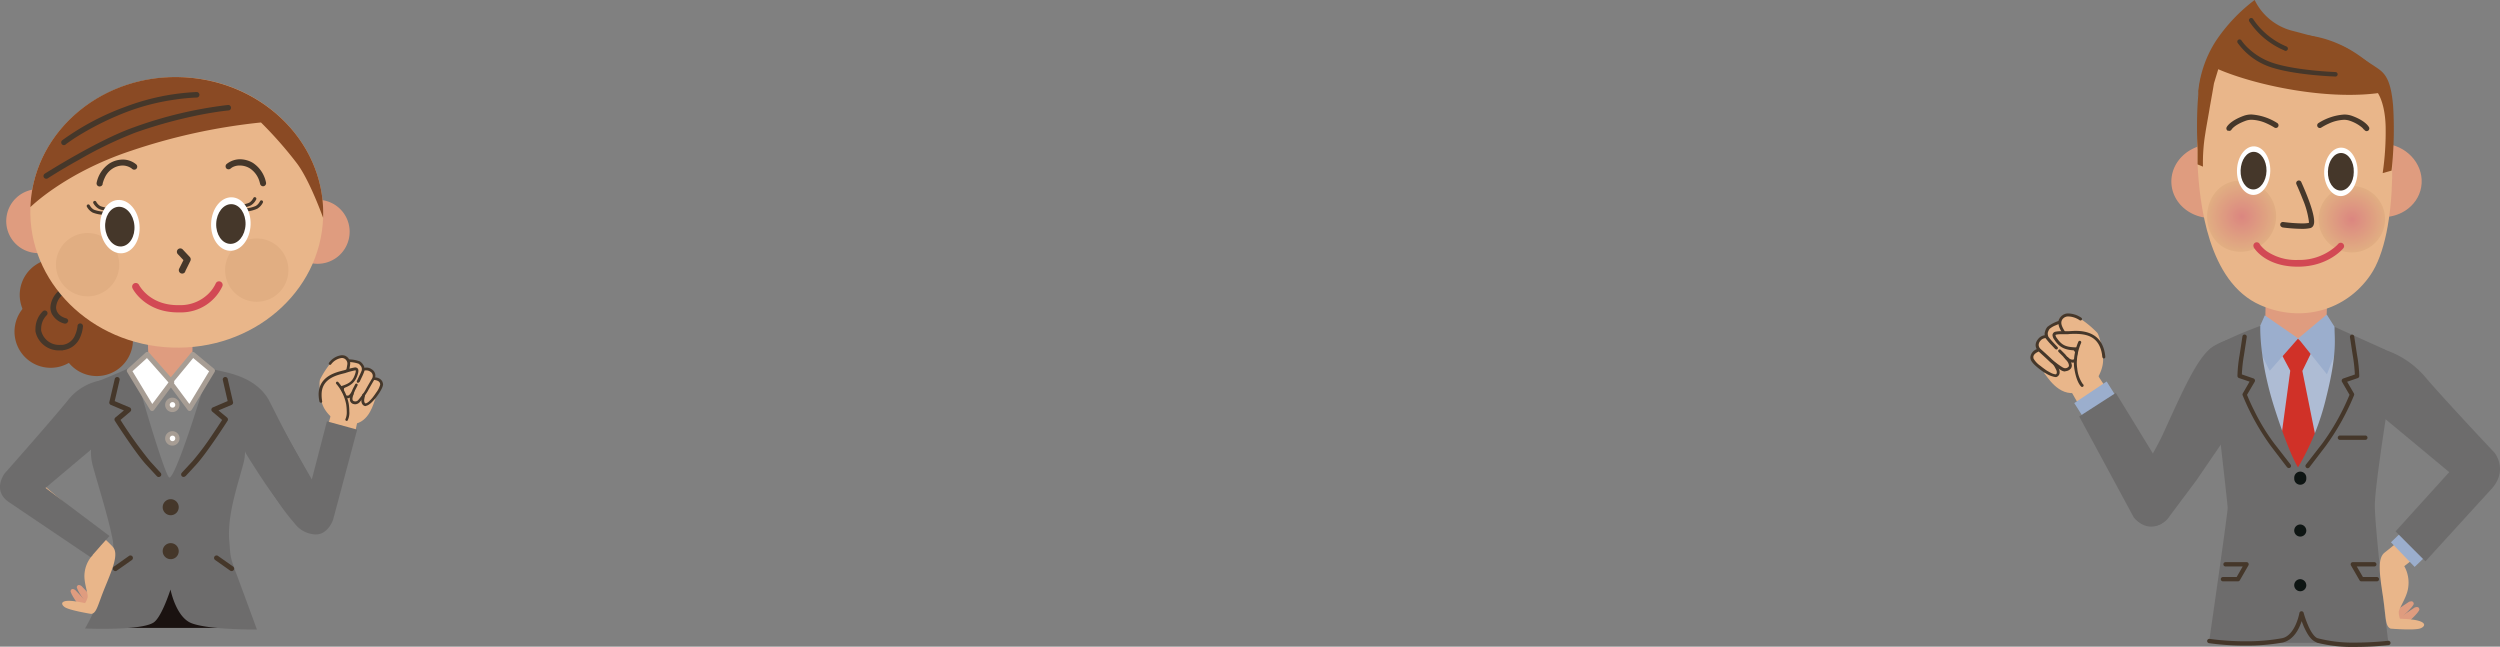 <svg xmlns="http://www.w3.org/2000/svg" xmlns:xlink="http://www.w3.org/1999/xlink" viewBox="0 0 583 150.81"><rect x="0" y="0" width="583" height="150.81" fill="#808080" stroke="none"/><defs><radialGradient id="radial-gradient" cx="-679.88" cy="94.15" r="8.17" gradientTransform="translate(1208.84 70.33) rotate(9.54)" gradientUnits="userSpaceOnUse"><stop offset="0" stop-color="#db8680"/><stop offset="1" stop-color="#e1ae82"/></radialGradient><radialGradient id="radial-gradient-2" cx="-654.41" cy="90.54" r="7.75" xlink:href="#radial-gradient"/><radialGradient id="radial-gradient-3" cx="4539.51" cy="486.45" r="7.38" gradientTransform="matrix(-0.98, -0.2, -0.2, 0.98, 4563.8, 511.1)" xlink:href="#radial-gradient"/><radialGradient id="radial-gradient-4" cx="4500.64" cy="479.65" r="7.38" gradientTransform="matrix(-0.98, -0.2, -0.2, 0.98, 4563.8, 511.1)" xlink:href="#radial-gradient"/></defs><g id="Layer_2" data-name="Layer 2"><g id="情報"><rect x="524.25" y="135.65" width="25.19" height="14.26" fill="#6d6c6c"/><polygon points="488.73 86.82 491.35 90.78 484.84 94.52 482.56 90.51 488.73 86.82" fill="#e9b68a"/><path d="M481.13,75.32a1,1,0,0,1,.3-1.46,3.36,3.36,0,0,1,3.12.09,23,23,0,0,1,4.54,3.67c.79,1.15,1.22,4.86,1.22,4.86L485,88.86Z" fill="#e9b68a"/><path d="M485.6,75.9l-7.74,5.69L475.73,84l1,3.07c.47.34,3.23,5.59,7.72,4.44.18,0,3.26.68,4.65-3.27C489.13,88.05,485.6,75.9,485.6,75.9Z" fill="#e9b68a"/><path d="M481.36,75.19a9,9,0,0,0-3.45.94,2,2,0,0,0-.31,3c.75,1,5.53,5.7,5.53,5.7a1.58,1.58,0,0,0,1.93-.5c.33-.46-.2-3-1.32-4.25s-.9-1.76-.9-1.76l.45-.42Z" fill="#e9b68a"/><path d="M479.42,77.81a8.78,8.78,0,0,0-3.43,1,2,2,0,0,0-.33,3,65.35,65.35,0,0,0,5.69,4.87s1.17.3,1.55-.26,0-2.44-1.1-3.66-.89-1.76-.89-1.76l.44-.4Z" fill="#e9b68a"/><path d="M477.19,81.05a3.2,3.2,0,0,0-2.42.77c-.87.94-1,2-.11,2.91s3.88,3.3,3.88,3.3,2,.65,2.77,0c.94-.9-.45-1.86-1.77-2.86s-.54-1.64-.54-1.64l.46-.39Z" fill="#e9b68a"/><path d="M481.62,86.63a1.77,1.77,0,0,1-.92-.26h0a18.88,18.88,0,0,1-2.62-1.94h0c-1.26-1.2-2.65-2.45-2.64-2.44h0a2,2,0,0,1-.73-1.5h0a2.17,2.17,0,0,1,.51-1.33h0a2.33,2.33,0,0,1,1.78-1h.07a.34.34,0,0,1,.3.39h0a.35.35,0,0,1-.38.3h0a1.64,1.64,0,0,0-1.21.68h0a1.4,1.4,0,0,0-.36.9h0a1.2,1.2,0,0,0,.23.7h0a1.52,1.52,0,0,0,.24.27h0s1.41,1.25,2.68,2.46h0a17.25,17.25,0,0,0,2.51,1.86h0a1.37,1.37,0,0,1,.16.07h0a1,1,0,0,0,.38.08h0a1,1,0,0,0,.64-.23h0a.47.47,0,0,0,.22-.42h0a1.86,1.86,0,0,0-.35-.89h0a3.29,3.29,0,0,0-.36-.48h0a.36.36,0,0,1,0-.5h0a.36.36,0,0,1,.5,0h0a3.41,3.41,0,0,1,.89,1.85h0a1.2,1.2,0,0,1-.51,1h0a1.75,1.75,0,0,1-1,.36h0Z" fill="#45372a"/><path d="M479.28,81.4l-.85-.91a14.7,14.7,0,0,1-1.35-1.56h0a2.38,2.38,0,0,1-.27-1.06h0a1.28,1.28,0,0,1,.07-.47h0a2.89,2.89,0,0,1,.56-1.16h0a8.51,8.51,0,0,1,2.84-1.46h0a.35.35,0,0,1,.44.22h0a.34.34,0,0,1-.23.44h0s-.49.16-1.06.41h0a4.69,4.69,0,0,0-1.48.87h0a2.76,2.76,0,0,0-.41.9h0a1.14,1.14,0,0,0,0,.25h0a1.67,1.67,0,0,0,.17.7h0A17.41,17.41,0,0,0,478.94,80h0l.86.91a.36.36,0,0,1,0,.5h0a.36.36,0,0,1-.24.09h0a.38.38,0,0,1-.26-.11Z" fill="#45372a"/><path d="M476.93,87s-2.93-1.86-3.37-3.15h0a1.83,1.83,0,0,1-.08-.55h0a2.29,2.29,0,0,1,1.54-1.9h0a.35.35,0,0,1,.45.21h0a.35.35,0,0,1-.21.45h0s-1.13.47-1.08,1.24h0a1,1,0,0,0,.06.35h0a5.27,5.27,0,0,0,1.6,1.68h0c.75.61,1.47,1.09,1.47,1.09h0s.36.22.78.43h0a3.17,3.17,0,0,0,1.23.44h.08c.09,0,.25-.14.25-.47h0a1.38,1.38,0,0,0-.15-.59h0c-.21-.43-.36-.69-.45-.85h0l-.12-.19h0a.34.34,0,0,1,0-.49h0a.36.36,0,0,1,.5,0h0a7.21,7.21,0,0,1,.66,1.17h0a2.12,2.12,0,0,1,.22.9h0a1.12,1.12,0,0,1-.8,1.16h0l-.23,0h0a6,6,0,0,1-2.39-1Z" fill="#45372a"/><path d="M482.84,80.55c1.18,1.81,1.91,2.52,3,2.12s.62-1.92-.53-4.11l-2-4.13a1.61,1.61,0,0,0-2.9-.31C479.6,75.56,481.07,77.81,482.84,80.55Z" fill="#e9b68a"/><path d="M482.69,80.28c-1.4-2.18-2.65-3.58-2.68-5h0a2,2,0,0,1,.29-1.07h0a2.31,2.31,0,0,1,2.12-1.11h0a5.63,5.63,0,0,1,2.95,1h0a.35.35,0,0,1,.1.48h0a.35.35,0,0,1-.48.11h0a5,5,0,0,0-2.58-.89h0a1.65,1.65,0,0,0-1.52.76h0a1.49,1.49,0,0,0-.19.72h0c0,1,1.12,2.45,2.56,4.65h0c1,1.61,1.66,2.57,2.18,2.5h0a1,1,0,0,0,.3-.06h0c.29-.1.43-.33.44-.9h0a7.5,7.5,0,0,0-1-3.17h0a.36.36,0,0,1,.15-.48h0a.35.35,0,0,1,.47.15h0a8.27,8.27,0,0,1,1.13,3.5h0A1.5,1.5,0,0,1,486,83h0a1.46,1.46,0,0,1-.53.1h0c-1.21-.07-1.73-1.29-2.76-2.82Z" fill="#45372a"/><path d="M483.23,84.55c-1.25-.06-2.15-1.51-2.16-1.47h0l-1-1a.35.35,0,0,1,0-.5h0a.36.36,0,0,1,.49,0h0l1.07,1.08a4.89,4.89,0,0,0,.56.63h0a1.79,1.79,0,0,0,1.06.59h0c.67-.07.77-.35.8-.83h0a1,1,0,0,0,0-.17h0a4.27,4.27,0,0,0-.27-1.15h0a.34.34,0,0,1,.18-.46h0a.35.35,0,0,1,.46.18h0a5.3,5.3,0,0,1,.33,1.36h0a1.94,1.94,0,0,1,0,.24h0a1.47,1.47,0,0,1-1.48,1.53h0Z" fill="#45372a"/><path d="M490.39,83.22c-.94-6.47-6.24-5.75-8.39-5.66s-4.07-.33-2.87,1.45,2.37,2.29,4.88,2.33,1.74-2.51,1.74-2.51a15.67,15.67,0,0,0-1.64,6.59c-.14,3.19,1.46,4.47,1.46,4.47L487,91.06S490.94,87.08,490.39,83.22Z" fill="#e9b68a"/><path d="M490.27,83.28c-.48-4.86-3.67-5.37-6.19-5.42h0c-.71,0-1.35,0-1.83.08h0l-1,0h-.5a5.94,5.94,0,0,0-1.18.08h0c-.27.09-.22.08-.23.13h0a1.48,1.48,0,0,0,.31.68h0c1.17,1.7,2.11,2.13,4.59,2.18h0a.36.36,0,0,1,.35.36h0a.35.35,0,0,1-.36.34h0c-2.55,0-3.94-.63-5.16-2.49h0a2.08,2.08,0,0,1-.43-1.07h0a.85.85,0,0,1,.77-.81h0a6,6,0,0,1,1.34-.1h1.45c.47,0,1.13-.08,1.87-.08h0c2.59,0,6.43.78,6.89,6.06h0a.35.35,0,0,1-.32.38h0a.35.35,0,0,1-.35-.32Z" fill="#45372a"/><path d="M485.36,90.17c-.09-.07-1.07-.89-1.61-4.09h0a8.73,8.73,0,0,1-.12-1.52h0a12.63,12.63,0,0,1,1.05-4.88h0a.35.35,0,0,1,.47-.17h0a.35.35,0,0,1,.16.47h0a12.16,12.16,0,0,0-1,4.58h0a8.54,8.54,0,0,0,.11,1.41h0a7.44,7.44,0,0,0,1.25,3.53h0a.54.54,0,0,0,.1.11h0a.35.35,0,0,1,.06.49h0a.35.35,0,0,1-.28.14h0a.44.44,0,0,1-.21-.07Z" fill="#45372a"/><path d="M512.21,112,506,120.3a4.86,4.86,0,0,1-6.32,1.87c-4.19-1.83-2.33-9.2-2.33-9.2a71.85,71.85,0,0,0,7-11.62c4.47-9.79,7.62-17,10.92-19.92s12.3-4,12.3-4L526,91.82Z" fill="#6d6c6c"/><polygon points="483.72 94 491.27 88.96 493.31 92.21 486.33 98.13 483.72 94" fill="#9baecd"/><path d="M503.81,108.63c-3.79-6.25-10.41-17-10.41-17l-8.53,5.49,12.71,23.51s2.43,3.34,6,1.75c2-.88,3.15-4.79,3.65-7.67Z" fill="#6d6c6c"/><polygon points="528.37 69.43 528.23 76.34 535.89 82.69 542.39 78.7 542.69 70.17 528.37 69.43" fill="#df9c7f"/><polygon points="521.79 79.78 526.77 78.12 536.05 79.73 546.18 79.41 552.51 89.47 536.73 116.31 527.88 113.27 521.79 79.78" fill="#aebcd4"/><polygon points="534.09 86.45 531.84 82.22 535.8 78.94 539.25 81.7 536.91 86.5 540.07 102.25 536.05 114.62 531.86 102.89 534.09 86.45" fill="#d03128"/><polygon points="535.94 78.92 542.6 73.35 546 78.73 542.64 87.29 535.94 78.92" fill="#9baecd"/><polygon points="535.94 78.92 528.15 73.54 525.67 79.16 529.29 86.48 535.94 78.92" fill="#9baecd"/><path d="M527.1,76s-.34,7.74,3.33,19.21C533.89,106,535.89,109,535.89,109a58.49,58.49,0,0,0,6.62-16.47c2.68-10.65,1.82-13.8,1.92-16.3l11.77,5.29,2.38,2.12s-4.77,28.64-4.77,34.26,3.15,32,3.15,32-9,1.19-15.26-.37c-4.4-1.1-5-6.52-5-6.52s-1,5.42-3.18,5.86c-8,1.6-18.33.59-18.33.59s4.3-29.67,4.3-31-4.2-37-4.2-37S518.52,79.16,527.1,76Z" fill="#6d6c6c"/><path d="M540.24,149.79c-1.44-.48-2.29-2.16-3-3.69h0c-.18-.44-.35-.87-.49-1.26h0c-.58,1.79-1.85,4.4-4.43,5h0a47.48,47.48,0,0,1-8.63.72h0a61.19,61.19,0,0,1-8.55-.57h0a.51.51,0,0,1-.43-.57h0a.51.51,0,0,1,.58-.43h0a61.9,61.9,0,0,0,8.4.56h0a45.94,45.94,0,0,0,8.44-.71h0c1.48-.26,2.54-1.67,3.2-3.11h0a12.9,12.9,0,0,0,.89-2.77h0a.5.5,0,0,1,.48-.42h0a.51.51,0,0,1,.51.38h0a21.68,21.68,0,0,0,1,2.83h0c.59,1.46,1.55,2.93,2.32,3.1h0a32.73,32.73,0,0,0,8.84,1h0a69.57,69.57,0,0,0,7.53-.42h0a.52.52,0,0,1,.57.45h0a.51.51,0,0,1-.45.56h0a71.91,71.91,0,0,1-7.65.42h0a33.88,33.88,0,0,1-9.13-1Z" fill="#45372a"/><path d="M533.37,109,529.55,104h0A56.24,56.24,0,0,1,523,92.22h0a.49.49,0,0,1,0-.44h0L524.6,89l-2.49-.85a.52.52,0,0,1-.34-.48h0a32.82,32.82,0,0,1,.49-4.8h0c.26-1.61.67-4.42.68-4.42h0a.5.5,0,0,1,.57-.43h0a.51.51,0,0,1,.43.57h0s-.42,2.82-.68,4.44h0a34.61,34.61,0,0,0-.46,4.28h0l2.71.94a.51.51,0,0,1,.31.3h0a.5.5,0,0,1,0,.43h0L524,92.07c.22.53.82,2,1.71,3.74h0a47.25,47.25,0,0,0,4.64,7.61h0l3.82,4.92h0a.51.51,0,0,1-.09.71h0a.5.5,0,0,1-.31.1h0a.5.5,0,0,1-.4-.19Z" fill="#45372a"/><path d="M537.83,109.05a.49.49,0,0,1-.09-.71h0l3.82-4.92h0a54.62,54.62,0,0,0,6.35-11.35h0L546.13,89a.5.5,0,0,1,0-.43h0a.51.51,0,0,1,.31-.3h0l2.71-.94a34.61,34.61,0,0,0-.46-4.28h0c-.26-1.62-.68-4.44-.68-4.44h0a.51.51,0,0,1,.43-.57h0a.5.5,0,0,1,.57.43h0s.42,2.81.68,4.42h0a32.82,32.82,0,0,1,.49,4.8h0a.51.51,0,0,1-.35.48h0l-2.48.85,1.6,2.75a.49.49,0,0,1,0,.44h0A56.24,56.24,0,0,1,542.36,104h0L538.54,109h0a.5.5,0,0,1-.4.19h0a.5.5,0,0,1-.31-.1Z" fill="#45372a"/><path d="M537.83,136.56a1.41,1.41,0,1,1-1.4-1.5A1.45,1.45,0,0,1,537.83,136.56Z" fill="#0e1513"/><path d="M537.83,123.81a1.41,1.41,0,1,1-1.4-1.5A1.45,1.45,0,0,1,537.83,123.81Z" fill="#0e1513"/><path d="M537.83,111.51a1.41,1.41,0,1,1-2.81,0,1.41,1.41,0,1,1,2.81,0Z" fill="#0e1513"/><path d="M517.89,135.07a.51.51,0,0,1,.51-.51h3.19L523,132.1h-4a.5.5,0,0,1-.51-.5h0a.51.51,0,0,1,.51-.51h4.9a.5.5,0,0,1,.43.25h0a.52.52,0,0,1,0,.51h0l-2,3.47a.5.5,0,0,1-.44.25H518.4a.51.51,0,0,1-.51-.51Z" fill="#45372a"/><path d="M550.68,135.57a.5.5,0,0,1-.44-.25h0l-2-3.47a.52.52,0,0,1,0-.51h0a.52.52,0,0,1,.44-.25h5a.51.51,0,0,1,.51.51h0a.5.5,0,0,1-.51.5h-4.08l1.43,2.46h3.25a.51.51,0,0,1,.51.51h0a.5.5,0,0,1-.51.5h-3.54Z" fill="#45372a"/><path d="M564.63,43.59c-.78,4.66-5.54,7.76-10.63,6.9s-8.57-5.34-7.79-10,5.55-7.76,10.64-6.91S565.41,38.91,564.63,43.59Z" fill="#df9c7f"/><path d="M524.52,42a8.46,8.46,0,0,1-8.47,8.84c-5.15.2-9.49-3.46-9.68-8.19s3.82-8.74,9-9A8.6,8.6,0,0,1,524.52,42Z" fill="#df9c7f"/><path d="M517.38,13.42c-3.64,3.1-5.36,16.13-4.91,24.92s2.35,27.43,14.66,32.82c9.63,4.22,20,1.22,25.64-7,6.78-9.81,6.05-35.44,2.18-46.77C554,14.73,529.24,3.3,517.38,13.42Z" fill="#e9b68a"/><path d="M530.68,51.8a8.29,8.29,0,0,1-9.56,6.8c-4.52-.76-7.06-5.15-6.29-9.67s4.53-7.45,9-6.69A8.31,8.31,0,0,1,530.68,51.8Z" fill="url(#radial-gradient)"/><path d="M556.09,52.41a7.75,7.75,0,1,1-6.36-8.93A7.75,7.75,0,0,1,556.09,52.41Z" fill="url(#radial-gradient-2)"/><path d="M532.28,53a.62.62,0,0,1-.53-.7h0a.63.63,0,0,1,.7-.53h0a38.81,38.81,0,0,0,4.37.33h0a8.81,8.81,0,0,0,1.61-.12h0a1.31,1.31,0,0,0,0-.36h0A19.65,19.65,0,0,0,537,46.47h0c-.74-1.9-1.47-3.5-1.47-3.5h0a.61.61,0,0,1,.3-.82h0a.62.62,0,0,1,.83.3h0c0,.06,3,6.39,3,9.2h0a2.12,2.12,0,0,1-.16.9h0a1.13,1.13,0,0,1-.77.65h0a9,9,0,0,1-2,.17h0a39.8,39.8,0,0,1-4.54-.34Z" fill="#45372a"/><path d="M551.24,30.21l-.07-.1h0a2.46,2.46,0,0,0-.44-.45h0A8.88,8.88,0,0,0,548,28.17h0a4,4,0,0,0-1.39-.23h0a9.27,9.27,0,0,0-3.58.9h0a13.28,13.28,0,0,0-1.7.91h0a.62.62,0,0,1-.86-.17h0a.63.63,0,0,1,.18-.87h0a12.78,12.78,0,0,1,6-2h0a5.47,5.47,0,0,1,1.82.3h0c3.17,1.15,3.91,2.52,4,2.69h0a.62.62,0,0,1-.3.82h0a.66.66,0,0,1-.27.06h0a.64.64,0,0,1-.56-.36Z" fill="#45372a"/><path d="M519.55,30.51a.62.62,0,0,1-.3-.83h0c.07-.16.82-1.52,4-2.68h0a5.19,5.19,0,0,1,1.82-.3h0a12.78,12.78,0,0,1,6,2h0a.63.63,0,0,1,.18.87h0a.63.63,0,0,1-.86.17h0a14.22,14.22,0,0,0-1.7-.91h0a9.32,9.32,0,0,0-3.59-.9h0a4,4,0,0,0-1.39.23h0c-2.57.94-3.21,1.92-3.28,2h0a.62.62,0,0,1-.56.36h0a.58.58,0,0,1-.26-.06Z" fill="#45372a"/><path d="M529.43,39.89c-.08,3.13-1.88,5.62-4,5.57s-3.85-2.63-3.77-5.75,1.87-5.63,4-5.58S529.49,36.75,529.43,39.89Z" fill="#fff"/><path d="M528.55,39.87c-.06,2.41-1.46,4.35-3.13,4.31s-3-2-2.91-4.46,1.45-4.35,3.11-4.31S528.6,37.44,528.55,39.87Z" fill="#45372a"/><path d="M549.79,40.16c-.07,3.12-1.88,5.62-4,5.57S541.91,43.1,542,40s1.87-5.62,4-5.57S549.86,37,549.79,40.16Z" fill="#fff"/><path d="M548.9,40.14c0,2.41-1.45,4.34-3.11,4.3s-3-2-2.92-4.45,1.45-4.35,3.11-4.31S549,37.71,548.9,40.14Z" fill="#45372a"/><path d="M525.59,57.67h0a.79.79,0,0,1,.3-1.07h0a.79.79,0,0,1,1.07.3h0L527,57h0a3.74,3.74,0,0,0,.31.4h0a7.64,7.64,0,0,0,1.45,1.29h0a12.16,12.16,0,0,0,7.1,1.93h.25a12.81,12.81,0,0,0,8.61-3.19h0a6.61,6.61,0,0,0,.53-.53h0a.78.78,0,0,1,1.1-.12h0a.79.79,0,0,1,.12,1.11h0c-.07.09-3.46,4.21-10.35,4.3h-.3c-7.6,0-10.21-4.39-10.27-4.54Z" fill="#d24954"/><path d="M534.61,20.94c15,2.52,22.87.23,22.87.23l-2.76-4.37c-12.24-12.24-25.56-8.73-30.46-6.9-4.56,1.71-10.22,5.45-10.87,7.79-1.54,5.54-.92,17.15-.92,17.15v3.5l1.26.52A41.78,41.78,0,0,1,514.3,31c.24-1.61.85-4.79,1-5.86.81-4.48,1-5.71,1-5.71l1-3.29S523.69,19.1,534.61,20.94Z" fill="#8d4e23"/><path d="M554.15,21.17s2,2.14,2.18,8.27a66.28,66.28,0,0,1-.69,10.93l2.07-.58a88,88,0,0,0,.37-15c-.57-7.11-2.34-8-4.39-9.38-10.37-6.84-9.89-4.83-9.89-4.83Z" fill="#8d4e23"/><path d="M512.54,22.66a26.57,26.57,0,0,1,4.13-13A39.4,39.4,0,0,1,525.78,0a13.46,13.46,0,0,0,8.54,7.11C545.47,10,548,11.19,550.24,13.47s-1.84.23-1.84.23S515.06,4.27,512.54,22.66Z" fill="#8d4e23"/><path d="M532.81,11.8A18.4,18.4,0,0,1,524.53,5h0a.53.53,0,0,1,.18-.73h0a.53.53,0,0,1,.73.18h0a15.76,15.76,0,0,0,1.92,2.39h0a17.51,17.51,0,0,0,5.85,4h0a.53.53,0,0,1,.29.69h0a.53.53,0,0,1-.49.33h0a.45.45,0,0,1-.2,0Z" fill="#45372a"/><path d="M544.59,17.85s-8.76-.28-14.46-2h0A15.54,15.54,0,0,1,521.82,10h0a.53.53,0,0,1,.16-.73h0a.54.54,0,0,1,.74.17h0s.13.21.43.58h0a12.39,12.39,0,0,0,1.39,1.45h0a15.47,15.47,0,0,0,5.9,3.33h0c5.47,1.69,14.17,2,14.18,2h0a.53.53,0,0,1,.52.55h0a.54.54,0,0,1-.53.51h0Z" fill="#45372a"/><path d="M545.68,102.58a.51.51,0,0,1-.51-.51h0a.51.51,0,0,1,.51-.51h5.91a.51.51,0,0,1,.51.51h0a.51.51,0,0,1-.51.51h-5.91Z" fill="#45372a"/><path d="M559.25,144.24l3.84-2.56s1-.46,1.11.4c.08.69-3.22,3.56-3.22,3.56S561,146.3,559.25,144.24Z" fill="#df9c7f"/><path d="M557.92,142.92l3.85-2.57s1-.48,1.12.41c.07.66-3.23,3.54-3.23,3.54S559.63,145,557.92,142.92Z" fill="#df9c7f"/><path d="M561.55,137.27a7.89,7.89,0,0,0-.87-5.24s13.14-10.11,14.7-13.53c1-2.11-.14-3.13-.14-3.13l-6.71,3.35s-10.68,8.78-12.43,10.14-1.17,5.13-.4,10.19.47,7,1.81,7.55c0,0,5.71.47,7-.09s1.23-1.58-1.77-2a30.48,30.48,0,0,0-3.07-.22,5,5,0,0,1-.28-1.62C559.42,141.92,561.22,139.36,561.55,137.27Z" fill="#e9b68a"/><rect x="559.77" y="123.98" width="3.9" height="7.97" transform="translate(68.05 424.93) rotate(-43.86)" fill="#9baecd"/><path d="M565.61,130.91s14.25-15.64,15.28-16.74c4.22-4.55.81-8.62.81-8.62s-11.25-11.92-16-17.47A21.09,21.09,0,0,0,554.07,81L554,95.84l17.16,14.26-12.52,13.82Z" fill="#6d6c6c"/><rect x="27.2" y="131.01" width="24.9" height="15.42" fill="#1a1210"/><path d="M49.17,85.92l.08,0,0,.09c2.22.7,9.92,1.22,13.37,7.14.5.86,3.4,6.95,6.35,12.12l5.86,10.22L71.73,123h0s-2.24-.73-5.19-4c-3.7-4.14-9.2-13.25-9.2-13.25L49.23,86.06h0v0Z" fill="#6d6c6c"/><path d="M58.44,51.38a7.85,7.85,0,0,0,2.67-.5h0a3.64,3.64,0,0,0,1.43-1.39h0a.39.39,0,0,0-.16-.53h0a.38.38,0,0,0-.52.16h0a3.48,3.48,0,0,1-.29.42h0a2.55,2.55,0,0,1-.79.65h0a7.38,7.38,0,0,1-2.36.42h0a.37.37,0,0,0-.37.39h0a.37.37,0,0,0,.38.37h0Z" fill="#45372a"/><path d="M56.88,50.51a8.09,8.09,0,0,0,2.67-.5h0A3.54,3.54,0,0,0,61,48.61h0a.4.4,0,0,0-.15-.53h0a.38.38,0,0,0-.52.16h0a4.72,4.72,0,0,1-.3.42h0a2.32,2.32,0,0,1-.79.65h0a7.2,7.2,0,0,1-2.35.43h0a.4.4,0,0,0-.38.39h0a.39.39,0,0,0,.38.38h0Z" fill="#45372a"/><path d="M59.25,54.66c.36-3.55-1.48-6.64-4.11-6.9s-5,2.4-5.38,6,1.49,6.64,4.11,6.91S58.91,58.21,59.25,54.66Z" fill="#fff"/><path d="M58.79,53.73c.26-2.64-1.11-4.94-3.06-5.13S52,50.39,51.73,53s1.11,4.94,3.05,5.13S58.52,56.37,58.79,53.73Z" fill="#45372a"/><path d="M21.48,53.52c.88-1.73,2.58-4,5.44-3.88,3.54.16,5.1,3.16,5.72,5,0,0-3.08-2.62-6.47-2.47A10,10,0,0,0,21.48,53.52Z" fill="#45372a"/><path d="M24.73,51.48a.42.42,0,0,0-.4-.42h0a7.86,7.86,0,0,1-2.52-.45h0a2.38,2.38,0,0,1-.84-.68h0a2.57,2.57,0,0,1-.31-.45h0a.42.42,0,0,0-.56-.16h0a.4.4,0,0,0-.16.55h0a3.64,3.64,0,0,0,1.52,1.49h0a8.29,8.29,0,0,0,2.86.52h0a.4.4,0,0,0,.41-.4Z" fill="#45372a"/><path d="M26.38,50.54a.41.41,0,0,0-.41-.41h0a8.25,8.25,0,0,1-2.51-.46h0a2.38,2.38,0,0,1-.84-.68h0a4,4,0,0,1-.31-.44h0a.4.4,0,0,0-.55-.17h0a.4.4,0,0,0-.17.55h0a3.57,3.57,0,0,0,1.53,1.49h0A8.6,8.6,0,0,0,26,51h0a.42.42,0,0,0,.41-.41Z" fill="#45372a"/><path d="M4.76,67.14a8.43,8.43,0,1,0,9.9-6.64A8.43,8.43,0,0,0,4.76,67.14Z" fill="#8a4a24"/><path d="M3.54,75.72a8.43,8.43,0,1,0,9.9-6.65A8.43,8.43,0,0,0,3.54,75.72Z" fill="#8a4a24"/><path d="M14.31,77.61A8.43,8.43,0,1,0,24.22,71,8.42,8.42,0,0,0,14.31,77.61Z" fill="#8a4a24"/><path d="M15.89,75a.65.65,0,0,0-.48-.77h0l-.24-.07h0a5,5,0,0,1-.63-.28h0a2.77,2.77,0,0,1-1.25-1.26h0a2.24,2.24,0,0,1-.21-1h0a4.15,4.15,0,0,1,1.18-2.55h0l.2-.21h0a.66.66,0,0,0,0-.91h0a.65.65,0,0,0-.91,0h0a5.59,5.59,0,0,0-1.8,3.71h0a3.63,3.63,0,0,0,.31,1.47h0a4.6,4.6,0,0,0,3,2.34h0l.15,0h0a.65.65,0,0,0,.63-.5Z" fill="#45372a"/><path d="M14.68,81.67a4.92,4.92,0,0,0,4-3h0a7.73,7.73,0,0,0,.67-2.57h0a.65.65,0,0,0-.61-.68h0a.65.65,0,0,0-.67.61h0s0,.24-.09.63h0a6.69,6.69,0,0,1-.47,1.48h0a3.61,3.61,0,0,1-3,2.29h0l-.55,0h0a4.28,4.28,0,0,1-4.36-3.34h0a5.17,5.17,0,0,1,0-.54h0a4.5,4.5,0,0,1,1.11-2.85h0l.19-.2h0a.65.65,0,0,0,0-.91h0a.65.65,0,0,0-.91,0h0a5.76,5.76,0,0,0-1.72,4h0a5.78,5.78,0,0,0,0,.71h0A5.55,5.55,0,0,0,14,81.71h0a5.32,5.32,0,0,0,.69,0Z" fill="#45372a"/><path d="M44.84,84.48,45,73.29l-10.8-.51L34.64,84l-4.38,2.42s1.09,3.46,9.3,3.17c9.57-.35,9.3-3.17,9.3-3.17Z" fill="#df9c7f"/><path d="M16.37,51.84a7.46,7.46,0,1,1-7.18-7.73A7.45,7.45,0,0,1,16.37,51.84Z" fill="#df9c7f"/><path d="M81.53,54.33a7.46,7.46,0,1,1-7.18-7.73A7.44,7.44,0,0,1,81.53,54.33Z" fill="#df9c7f"/><path d="M75.35,50.79C74.72,68.2,58.92,81.74,40.06,81.05S6.45,65.7,7.09,48.3,23.52,17.35,42.36,18,76,33.4,75.35,50.79Z" fill="#e9b68a"/><path d="M13.2,60.24a7.38,7.38,0,1,0,8.73-5.74A7.37,7.37,0,0,0,13.2,60.24Z" fill="url(#radial-gradient-3)"/><path d="M52.65,61.49a7.38,7.38,0,1,0,8.73-5.72A7.37,7.37,0,0,0,52.65,61.49Z" fill="url(#radial-gradient-4)"/><path d="M75.35,50.79C76,33.4,61.22,18.73,42.36,18S7.72,30.9,7.09,48.3c0,0,8-8,23.48-13.14a138.55,138.55,0,0,1,30.29-6.6A92.39,92.39,0,0,1,69.17,38C72.19,41.92,75.35,50.79,75.35,50.79Z" fill="#8a4a24"/><path d="M11.13,41.59s3.08-2,7.17-4.26h0a94.24,94.24,0,0,1,13.25-6.4h0a108.67,108.67,0,0,1,15.58-4.24h0c3.87-.74,6.15-.93,6.15-.93h0a.63.63,0,0,0,.59-.69h0a.65.65,0,0,0-.69-.59h0a97.08,97.08,0,0,0-22.06,5.24h0C22.8,32.66,10.47,40.49,10.44,40.5h0a.65.65,0,0,0-.2.89h0a.66.66,0,0,0,.55.3h0a.74.74,0,0,0,.34-.1Z" fill="#45372a"/><path d="M15.27,33.71A39.79,39.79,0,0,1,19,31.23h0A68.15,68.15,0,0,1,29.82,26h0A52.16,52.16,0,0,1,41,23.2h0a43.44,43.44,0,0,1,4.87-.45h0a.64.64,0,0,0,.64-.65h0a.65.65,0,0,0-.65-.64h0a53.68,53.68,0,0,0-16.46,3.38h0a60.28,60.28,0,0,0-14.89,7.87h0a.65.65,0,0,0-.1.9h0a.62.62,0,0,0,.5.24h0a.61.61,0,0,0,.4-.14Z" fill="#45372a"/><path d="M42.35,72.85a10.61,10.61,0,0,0,9.51-6.1h0a.84.84,0,0,0-.48-1.09h0a.84.84,0,0,0-1.09.48h0l-.08.16h0a3.33,3.33,0,0,1-.29.53h0a8.05,8.05,0,0,1-1.31,1.67h0a9.32,9.32,0,0,1-6.34,2.66h0c-.26,0-.52,0-.76,0h0c-6,0-8.44-3.67-9-4.54h0l-.09-.16h0a.84.84,0,0,0-1.13-.38h0a.85.85,0,0,0-.39,1.13h0c0,.11,2.86,5.64,10.58,5.64h0c.28,0,.56,0,.84,0Z" fill="#d24954"/><path d="M19.87,146.51A73.52,73.52,0,0,0,26,132a13.79,13.79,0,0,0,.45-3.7,18.31,18.31,0,0,0-.12-2.12c-.95-5.2-3.45-13-4.7-17.58a12.48,12.48,0,0,1-.42-3.29,20.48,20.48,0,0,1,2.15-8.57l.55-2.94a7.64,7.64,0,0,0-2.18-4.43l-.06,0,.07,0s6.07-2.42,9.34-4l0,0h0s1.83,6.5,3.8,13,4.12,13,4.62,13c.8,0,3.18-6.32,5.26-12.65s4-12.67,4-12.68l0,0,6.69,1.92-1.58,7.84s3.26,4.64,3.26,9.58a10,10,0,0,1-.32,2.54C55.46,113,53.4,119,53.4,124.42c0,.58,0,1.14.07,1.7.32,3.59,0,3.35,1.79,8.06,2,5.36,4.63,12.56,4.63,12.56l0,.06H59.3c-2.28,0-11.15-.09-14.69-1.49-3.32-1.33-4.64-6.84-4.85-7.83-.33,1-2.22,6.64-4,7.73-2,1.22-7.77,1.43-11.76,1.43-2.34,0-4.07-.07-4.07-.07h-.07Z" fill="#6d6c6c"/><path d="M43.19,63.28l1.21-2.45a.81.81,0,0,0-.13-.89h0L42.6,58.16h0a.79.79,0,0,0-1.12,0h0a.8.8,0,0,0,0,1.12h0l1.3,1.38-1,2a.8.8,0,0,0,.36,1.06h0a.85.85,0,0,0,.35.08h0a.8.8,0,0,0,.71-.45Z" fill="#45372a"/><path d="M61.46,43.43a.72.72,0,0,0,.58-.84h0A7.16,7.16,0,0,0,59,38h0a6,6,0,0,0-3-.86h0a5,5,0,0,0-3.2,1.15h0a.74.74,0,0,0,0,1h0a.74.74,0,0,0,1,0h0l.12-.1h0a3.26,3.26,0,0,1,.44-.27h0A3.6,3.6,0,0,1,56,38.6h0a4.51,4.51,0,0,1,2.28.67h0a5.53,5.53,0,0,1,2.27,3.19h0c.07.26.1.39.1.39h0a.72.72,0,0,0,.71.59h.13Z" fill="#45372a"/><path d="M23.94,42.85s0-.13.1-.38h0a6.28,6.28,0,0,1,.38-1h0a4.9,4.9,0,0,1,1.9-2.2h0a4.48,4.48,0,0,1,2.27-.67h0a3.65,3.65,0,0,1,2.09.67h0l.12.1h0a.72.72,0,0,0,1,0h0a.72.72,0,0,0,0-1h0a4.86,4.86,0,0,0-3.2-1.16h0a6,6,0,0,0-3,.86h0a7.16,7.16,0,0,0-3.07,4.57h0a.72.72,0,0,0,.58.84h.13a.71.71,0,0,0,.71-.59Z" fill="#45372a"/><path d="M24.57,49.74a.37.37,0,0,0-.36-.39h0a7.49,7.49,0,0,1-2.27-.44h0a2.22,2.22,0,0,1-.75-.64h0a3,3,0,0,1-.27-.4h0a.37.37,0,0,0-.5-.16h0a.37.37,0,0,0-.16.5h0a3.38,3.38,0,0,0,1.36,1.37h0a8,8,0,0,0,2.57.52h0a.37.37,0,0,0,.37-.36Z" fill="#45372a"/><path d="M26.08,48.9a.36.36,0,0,0-.36-.38h0a7.44,7.44,0,0,1-2.27-.44h0a2.21,2.21,0,0,1-.75-.63h0a2.71,2.71,0,0,1-.27-.41h0a.37.37,0,0,0-.5-.15h0a.36.36,0,0,0-.16.5h0a3.38,3.38,0,0,0,1.36,1.36h0a7.64,7.64,0,0,0,2.57.51h0a.37.37,0,0,0,.37-.36Z" fill="#45372a"/><path d="M23.36,53.25c-.29-3.44,1.51-6.39,4.05-6.61s4.82,2.38,5.12,5.82-1.52,6.39-4.05,6.6S23.65,56.68,23.36,53.25Z" fill="#fff"/><path d="M24.54,53.14c-.22-2.54,1.12-4.74,3-4.91s3.58,1.77,3.8,4.33-1.12,4.74-3,4.91S24.76,55.69,24.54,53.14Z" fill="#45372a"/><path d="M57.46,49.32A7.78,7.78,0,0,0,60,48.67h0a3.47,3.47,0,0,0,1.3-1.42h0a.37.37,0,0,0-.18-.5h0a.37.37,0,0,0-.49.18h0s-.09.18-.26.42h0a2.32,2.32,0,0,1-.72.67h0a7.15,7.15,0,0,1-2.25.56h0a.38.38,0,0,0-.34.4h0a.38.38,0,0,0,.37.34h0Z" fill="#45372a"/><path d="M55.91,48.56a8,8,0,0,0,2.55-.64h0a3.37,3.37,0,0,0,1.29-1.42h0a.36.36,0,0,0-.18-.49h0a.36.36,0,0,0-.49.18h0s-.09.18-.26.41h0a2.29,2.29,0,0,1-.71.67h0a7.46,7.46,0,0,1-2.25.55h0a.36.36,0,0,0-.34.39h0a.37.37,0,0,0,.37.35h0Z" fill="#45372a"/><path d="M58.44,52.42c.13-3.44-1.82-6.31-4.36-6.41s-4.7,2.61-4.85,6.05,1.82,6.32,4.37,6.42S58.31,55.86,58.44,52.42Z" fill="#fff"/><path d="M57.26,52.38c.09-2.56-1.35-4.7-3.24-4.77s-3.5,1.94-3.6,4.5,1.35,4.69,3.24,4.76S57.15,54.94,57.26,52.38Z" fill="#45372a"/><polygon points="44.97 82.66 49.54 86.47 44.21 95.26 39.65 89.13 44.97 82.66" fill="#fff"/><path d="M44.24,95.85h0a.59.59,0,0,1-.47-.24l-4.57-6.13h0a.6.6,0,0,1,0-.73l5.33-6.46h0a.56.56,0,0,1,.39-.21h0a.58.58,0,0,1,.44.13L49.91,86h0a.59.59,0,0,1,.13.76l-5.33,8.8h0a.56.56,0,0,1-.47.28Zm4.53-9.26-3.72-3.1-4.66,5.65,3.77,5.07,4.61-7.62ZM45.42,83,45,82.66l.45.38Z" fill="#a79d94"/><polygon points="34.32 82.66 30.14 86.47 35.46 95.26 40.03 89.13 34.32 82.66" fill="#fff"/><path d="M35.93,95.61a.59.59,0,0,1-.47.24h0a.58.58,0,0,1-.47-.28l-5.33-8.8h0a.59.59,0,0,1,.11-.74l4.18-3.8h0a.62.62,0,0,1,.43-.16h0a.58.58,0,0,1,.41.2l5.71,6.47h0a.59.59,0,0,1,0,.74l-4.57,6.13Zm3.34-6.45-5-5.66-3.38,3.07,4.62,7.64,3.76-5Z" fill="#a79d94"/><path d="M39,94.42a1.16,1.16,0,1,0,1.17-1.17A1.16,1.16,0,0,0,39,94.42Z" fill="#fff"/><path d="M41.87,94.42a1.68,1.68,0,0,1-1.68,1.68h0a1.68,1.68,0,0,1-1.68-1.68h0a1.69,1.69,0,0,1,1.68-1.69h0a1.69,1.69,0,0,1,1.68,1.69Zm-1,0a.64.64,0,0,0-.64-.65h0a.64.64,0,0,0-.64.65h0a.63.63,0,0,0,.64.64h0a.63.63,0,0,0,.64-.64Z" fill="#a79d94"/><path d="M39,102.24a1.16,1.16,0,1,0,1.17-1.17A1.16,1.16,0,0,0,39,102.24Z" fill="#fff"/><path d="M41.87,102.24a1.69,1.69,0,0,1-1.67,1.68h0a1.69,1.69,0,0,1-1.69-1.68h0a1.69,1.69,0,0,1,1.69-1.69h0a1.68,1.68,0,0,1,1.67,1.69Zm-1,0a.63.63,0,0,0-.63-.65h0a.64.64,0,0,0-.65.65h0a.64.64,0,0,0,.65.64h0a.64.64,0,0,0,.63-.64Z" fill="#a79d94"/><path d="M37.94,118.27a1.87,1.87,0,1,0,1.86-1.86A1.87,1.87,0,0,0,37.94,118.27Z" fill="#45372a"/><path d="M37.94,128.53a1.87,1.87,0,1,0,1.86-1.87A1.86,1.86,0,0,0,37.94,128.53Z" fill="#45372a"/><path d="M43.27,111.05l2.48-2.69h0c2.56-2.79,7.3-10.21,7.32-10.23h0a.59.59,0,0,0-.12-.76h0l-2-1.66L54,94.42a.58.58,0,0,0,.34-.67h0l-1.24-5.38a.58.58,0,0,0-.7-.44h0a.59.59,0,0,0-.44.7h0l1.13,4.9L49.65,95a.58.58,0,0,0-.35.45h0a.61.61,0,0,0,.2.54h0l2.3,1.94c-.43.67-1.34,2.06-2.4,3.62h0a63.91,63.91,0,0,1-4.5,6h0c-2.49,2.68-2.49,2.68-2.49,2.69h0a.58.58,0,0,0,0,.82h0a.58.58,0,0,0,.4.16h0a.59.59,0,0,0,.43-.19Z" fill="#45372a"/><path d="M54.5,132.93a.59.59,0,0,0-.14-.81h0l-3.52-2.48a.58.58,0,0,0-.81.13h0a.58.58,0,0,0,.14.82h0l3.51,2.48a.53.53,0,0,0,.34.11h0a.61.61,0,0,0,.48-.25Z" fill="#45372a"/><path d="M27.24,133.07l3.52-2.48a.59.59,0,0,0,.13-.82h0a.58.58,0,0,0-.81-.13h0l-3.51,2.48a.58.58,0,0,0-.15.81h0a.61.61,0,0,0,.48.25h0a.53.53,0,0,0,.34-.11Z" fill="#45372a"/><polygon points="77.35 96.14 76.2 100.14 82.65 101.56 83.5 97.6 77.35 96.14" fill="#e9b68a"/><path d="M80.7,84.5a.85.85,0,0,0-.64-1.15,2.92,2.92,0,0,0-2.6.9,20.69,20.69,0,0,0-2.83,4.27c-.36,1.17.25,4.4.25,4.4l6.18,3.93Z" fill="#e9b68a"/><path d="M77.09,86.16l8,2.72,2.41,1.43,0,2.83c-.3.41-1.24,5.53-5.29,5.76-.17,0-2.56,1.42-4.76-1.53C77.35,97.27,77.09,86.16,77.09,86.16Z" fill="#e9b68a"/><path d="M80.46,84.44a7.84,7.84,0,0,1,3.14-.11,1.74,1.74,0,0,1,1.05,2.4C84.29,87.79,81.52,93,81.52,93a1.38,1.38,0,0,1-1.75.08c-.4-.3-.63-2.6,0-3.91s.28-1.71.28-1.71l-.48-.23Z" fill="#e9b68a"/><path d="M82.77,86.13A7.62,7.62,0,0,1,85.9,86,1.72,1.72,0,0,1,87,88.41,56.41,56.41,0,0,1,83.47,94s-.9.55-1.36.19-.67-2,0-3.36.29-1.71.29-1.71l-.48-.22Z" fill="#e9b68a"/><path d="M85.5,88.25a2.83,2.83,0,0,1,2.23,0,1.67,1.67,0,0,1,.86,2.41c-.54,1-2.38,3.79-2.38,3.79s-1.54,1.08-2.32.72c-1-.5-.11-1.68.73-2.86s0-1.52,0-1.52l-.49-.21Z" fill="#e9b68a"/><path d="M84,93.64a16.48,16.48,0,0,0,1.69-2.32h0c.74-1.34,1.58-2.75,1.57-2.74h0a1.9,1.9,0,0,0,.28-1h0a1.72,1.72,0,0,0-.84-1.45h0a2.13,2.13,0,0,0-1.23-.41h0a1.51,1.51,0,0,0-.55.09h0a.31.31,0,0,0-.18.4h0a.31.31,0,0,0,.4.17h0s0,0,.09,0h0l.24,0h0a1.51,1.51,0,0,1,.88.29h0a1.14,1.14,0,0,1,.58,1h0a1.24,1.24,0,0,1-.19.64h0s-.85,1.42-1.59,2.77h0a15.64,15.64,0,0,1-1.62,2.22h0a1.07,1.07,0,0,1-.17.15h0a.9.9,0,0,1-.5.16h0a1.05,1.05,0,0,1-.33-.06h0c-.27-.1-.32-.25-.34-.57h0a3.12,3.12,0,0,1,.27-1h0a.3.3,0,0,0-.15-.41h0a.31.31,0,0,0-.41.14h0a3.56,3.56,0,0,0-.32,1.32h0a1.13,1.13,0,0,0,.75,1.16h0a1.78,1.78,0,0,0,.53.09h0A1.52,1.52,0,0,0,84,93.64Z" fill="#45372a"/><path d="M83.84,89.1l.47-1A12.25,12.25,0,0,0,85,86.46h0a1.84,1.84,0,0,0,0-.39h0a1.53,1.53,0,0,0-.27-.95h0a2.8,2.8,0,0,0-.77-.83h0a7.71,7.71,0,0,0-2.77-.48h0a.31.31,0,0,0-.31.31h0a.31.31,0,0,0,.31.31h0a7.46,7.46,0,0,1,2.46.4h0a2.55,2.55,0,0,1,.58.64h0s0,0,.06.13h0a1.21,1.21,0,0,1,.09.47h0c0,.09,0,.18,0,.24h0s-.17.5-.69,1.54h0l-.47,1a.32.32,0,0,0,.15.41h0a.31.31,0,0,0,.13,0h0a.31.31,0,0,0,.28-.18Z" fill="#45372a"/><path d="M85.33,94.65c.93-.14,1.91-1.48,2-1.5h0s1.93-2.31,2-3.51h0v0h0C89.2,88,87.4,88,87.4,88h0a.31.31,0,0,0-.32.3h0a.3.3,0,0,0,.29.32h0s1.32.09,1.29,1.07h0a5.18,5.18,0,0,1-.91,1.83h0c-.47.71-.94,1.3-.94,1.3h0s-.26.31-.6.64h0a2.24,2.24,0,0,1-.92.62h0c-.09,0-.36-.13-.36-.65h0a1.7,1.7,0,0,1,0-.22h0c.06-.4.12-.66.16-.82h0a.68.68,0,0,1,0-.19h0a.31.31,0,0,0-.17-.4h0a.3.3,0,0,0-.4.17h0a5.24,5.24,0,0,0-.25,1.15h0c0,.11,0,.21,0,.31h0c0,.73.43,1.26,1,1.27h.06Z" fill="#45372a"/><path d="M80.63,89.33c-.51,1.82-.93,2.61-2,2.58s-1-1.46-.63-3.59c0,0,.15-1.06.58-4a1.41,1.41,0,0,1,2.35-1C82,84.29,81.4,86.56,80.63,89.33Z" fill="#e9b68a"/><path d="M80,91.25a17.4,17.4,0,0,0,.67-2.19h0a19.77,19.77,0,0,0,1-4.21h0a2,2,0,0,0-.62-1.53h0a1.84,1.84,0,0,0-1.3-.49h0a4.25,4.25,0,0,0-3,1.73h0a.33.33,0,0,0,0,.44h0a.32.32,0,0,0,.44,0h0a3.69,3.69,0,0,1,2.51-1.52h0a1.25,1.25,0,0,1,.88.34h0a1.32,1.32,0,0,1,.43,1.07h0a21.35,21.35,0,0,1-1,4h0a16.91,16.91,0,0,1-.64,2.1h0c-.24.46-.39.6-.76.61h0c-.23,0-.37-.11-.53-.42h0a3.59,3.59,0,0,1-.22-1.39h0A9.55,9.55,0,0,1,78.1,88h0a.31.31,0,0,0-.25-.36h0a.31.31,0,0,0-.36.25h0a10.68,10.68,0,0,0-.19,1.87h0c0,1.25.31,2.35,1.38,2.43h0a1.44,1.44,0,0,0,1.29-1Z" fill="#45372a"/><path d="M80.9,92.85a2.18,2.18,0,0,0,.42,0h0c1.07-.34,1.45-1.85,1.47-1.82h0l.58-1.13a.31.31,0,0,0-.13-.42h0a.31.31,0,0,0-.41.14h0l-.61,1.18a4.57,4.57,0,0,1-.31.69h0c-.2.37-.5.71-.74.76h0l-.27,0h0c-.4,0-.57-.24-.66-.65h0a4.31,4.31,0,0,1-.08-.83h0a1.76,1.76,0,0,1,0-.22h0a.32.32,0,0,0-.28-.34h0a.32.32,0,0,0-.34.28h0s0,.11,0,.28h0a5.83,5.83,0,0,0,.09,1h0a1.29,1.29,0,0,0,1.25,1.15h0Z" fill="#45372a"/><path d="M75,93.56c-.93-5.66,3.7-6.47,5.53-7s3.33-1.35,2.79.46S82,89.61,79.87,90.3s-2.12-1.64-2.12-1.64a13.76,13.76,0,0,1,3.11,5.09c1,2.63,0,4.13,0,4.13l-.88,1.35S75.58,96.93,75,93.56Z" fill="#e9b68a"/><path d="M74.9,93.94a.31.31,0,0,0,.23-.37h0A7.89,7.89,0,0,1,75,92h0c0-3.87,3.8-4.56,5.49-5h0a17.15,17.15,0,0,1,2.33-.63h0c.12,0,.15,0,.15,0h0s0,0,0,.14h0a2.1,2.1,0,0,1-.1.53h0c-.53,1.74-1.21,2.34-3.27,3h0a.3.3,0,0,0-.19.39h0a.3.3,0,0,0,.38.2h0c2.13-.68,3.14-1.57,3.67-3.45h0a2.57,2.57,0,0,0,.12-.71h0a.79.79,0,0,0-.22-.6h0a.84.84,0,0,0-.57-.19h0a16.26,16.26,0,0,0-2.49.65h0c-1.58.42-5.93,1.2-6,5.61h0a8.41,8.41,0,0,0,.2,1.71h0a.31.31,0,0,0,.3.25h.07Z" fill="#45372a"/><path d="M81.07,98.05a4,4,0,0,0,.39-2.12h0a11.76,11.76,0,0,0-.13-1.73h0a10.62,10.62,0,0,0-2.46-5.11h0a.31.31,0,0,0-.44,0h0a.31.31,0,0,0,0,.44h0a10.2,10.2,0,0,1,2.3,4.77h0a12.36,12.36,0,0,1,.13,1.65h0a4.06,4.06,0,0,1-.27,1.72h0l0,0h0a.31.31,0,0,0,.08.43h0a.26.26,0,0,0,.17.05h0a.3.3,0,0,0,.26-.13Z" fill="#45372a"/><path d="M63.38,95.63c2.4,3.66,9.27,16.43,9.27,16.43l3.59-13.81,7.05,1.94-5.61,21s-1.17,3.53-4.12,3.44a6.37,6.37,0,0,1-4.88-2.6c-8.41-9.57-14-25-14-25Z" fill="#6d6c6c"/><path d="M20.48,140.65l-2.94-3.06s-.78-.62-1.07.14c-.21.6,2.18,3.83,2.18,3.83S18.54,142.16,20.48,140.65Z" fill="#df9c7f"/><path d="M21.93,139.74,19,136.66s-.8-.63-1.08.15c-.21.58,2.18,3.82,2.18,3.82S20,141.23,21.93,139.74Z" fill="#df9c7f"/><path d="M19.7,133.92a7.24,7.24,0,0,1,1.93-4.49s-13.77-9.63-14.42-13c-.4-2.08,1.23-4.74,1.23-4.74l5.26,4.45s11.45,9.89,12.7,11.5-.07,4.84-1.86,9.18-1.95,6.15-3.27,6.34c0,0-5.19-.83-6.22-1.61s-.75-1.68,2-1.38a26.48,26.48,0,0,1,2.78.48,4.46,4.46,0,0,0,.61-1.39C20.59,138.52,19.54,135.87,19.7,133.92Z" fill="#e9b68a"/><path d="M26.72,100.22,23.86,88.64a12.68,12.68,0,0,0-8.11,4.81c-4.26,5.21-14.63,16.91-14.63,16.91s-3.11,4,1,6.76c1.14.78,19,12.82,19,12.82s.63-.67,2.5-2.83L25.54,125,10.62,113.78Z" fill="#6d6c6c"/><path d="M37.44,111.08a.59.59,0,0,0,0-.83h0L35,107.57h0a98.87,98.87,0,0,1-6.9-9.64h0L30.38,96a.58.58,0,0,0,.2-.54h0a.58.58,0,0,0-.35-.45h0l-3.48-1.47,1.14-4.9h0a.57.57,0,0,0-.43-.7h0a.58.58,0,0,0-.7.44h0L25.5,93.75a.59.59,0,0,0,.34.67h0l3.06,1.29-2,1.66a.6.6,0,0,0-.12.76h0s4.75,7.44,7.31,10.23h0l2.49,2.69h0a.59.59,0,0,0,.43.19h0a.54.54,0,0,0,.39-.16Z" fill="#45372a"/></g></g></svg>